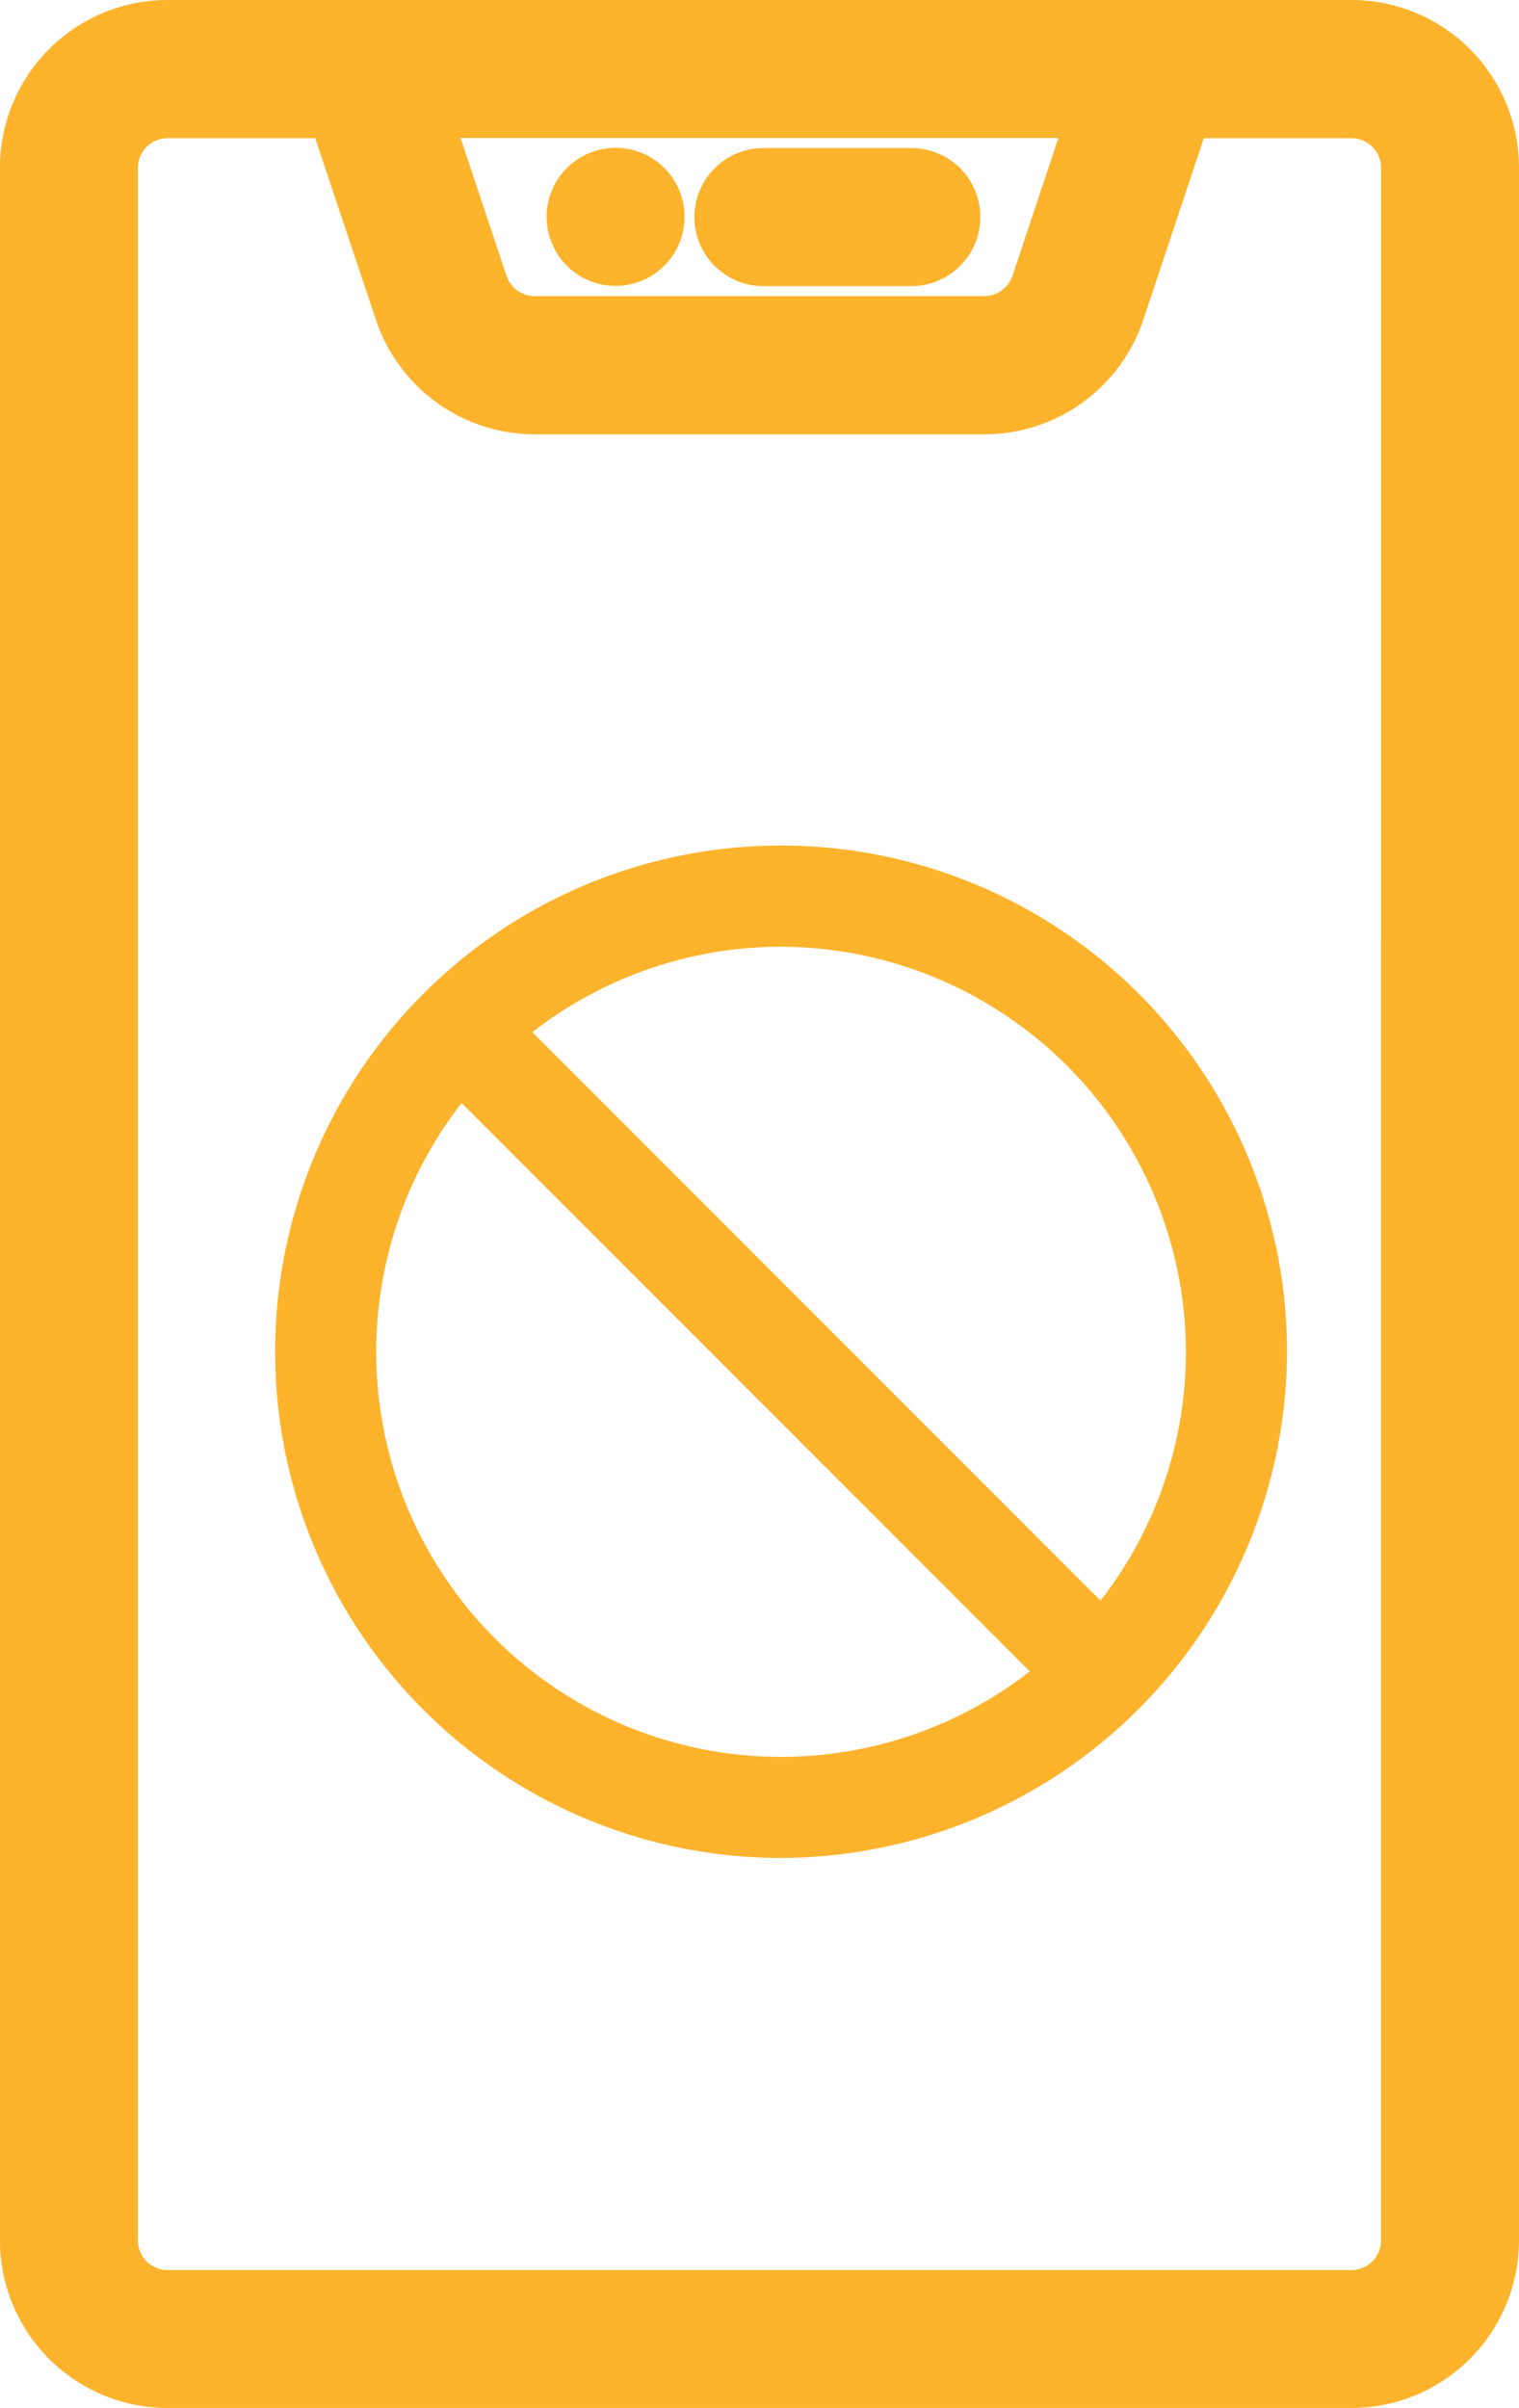 <svg xmlns="http://www.w3.org/2000/svg" width="38.646" height="61.234" viewBox="0 0 38.646 61.234">
  <g id="Group_52" data-name="Group 52" transform="translate(-460 -3994.9)">
    <path id="Path_126" data-name="Path 126" d="M317.51,97.5a1.255,1.255,0,1,1-1.255-1.255A1.255,1.255,0,0,1,317.51,97.5" transform="translate(159.407 3902.915)" fill="#fdb32b" stroke="#fdb32b" stroke-width="1"/>
    <path id="Path_127" data-name="Path 127" d="M342.5,98.76h3.765a1.255,1.255,0,0,0,0-2.51H342.5a1.255,1.255,0,0,0,0,2.51Z" transform="translate(136.922 3902.915)" fill="#fdb32b" stroke="#fdb32b" stroke-width="1"/>
    <g id="Group_51" data-name="Group 51">
      <path id="Path_125" data-name="Path 125" d="M252.632,70H222.515a3.764,3.764,0,0,0-3.765,3.765v52.7a3.764,3.764,0,0,0,3.765,3.765h30.117a3.764,3.764,0,0,0,3.765-3.765v-52.7A3.764,3.764,0,0,0,252.632,70Zm-6.761,2.51-1.387,4.161a1.256,1.256,0,0,1-1.19.858H231.853a1.256,1.256,0,0,1-1.19-.858l-1.387-4.161Zm8.016,53.959a1.255,1.255,0,0,1-1.255,1.255H222.515a1.255,1.255,0,0,1-1.255-1.255v-52.7a1.255,1.255,0,0,1,1.255-1.255h4.115l1.658,4.956a3.763,3.763,0,0,0,3.565,2.574h11.442a3.764,3.764,0,0,0,3.571-2.574l1.652-4.956h4.115a1.255,1.255,0,0,1,1.255,1.255Z" transform="translate(241.749 3925.4)" fill="#fdb32b" stroke="#fdb32b" stroke-width="1"/>
      <g id="Group_50" data-name="Group 50" transform="translate(0.445)">
        <path id="Path_139" data-name="Path 139" d="M269.54,212.41a12.872,12.872,0,1,1,12.872-12.872A12.91,12.91,0,0,1,269.54,212.41Zm0-23.17a10.3,10.3,0,1,0,10.3,10.3A10.329,10.329,0,0,0,269.54,189.24Z" transform="translate(209.887 3829.734)" fill="#fdb32b"/>
        <path id="Path_140" data-name="Path 140" d="M301.4,232.684a1.169,1.169,0,0,1-.9-.386L285.05,216.851a1.274,1.274,0,0,1,1.8-1.8L302.3,230.5a1.244,1.244,0,0,1,0,1.8,1.167,1.167,0,0,1-.9.386Z" transform="translate(185.752 3805.599)" fill="#fdb32b"/>
      </g>
    </g>
  </g>
</svg>
